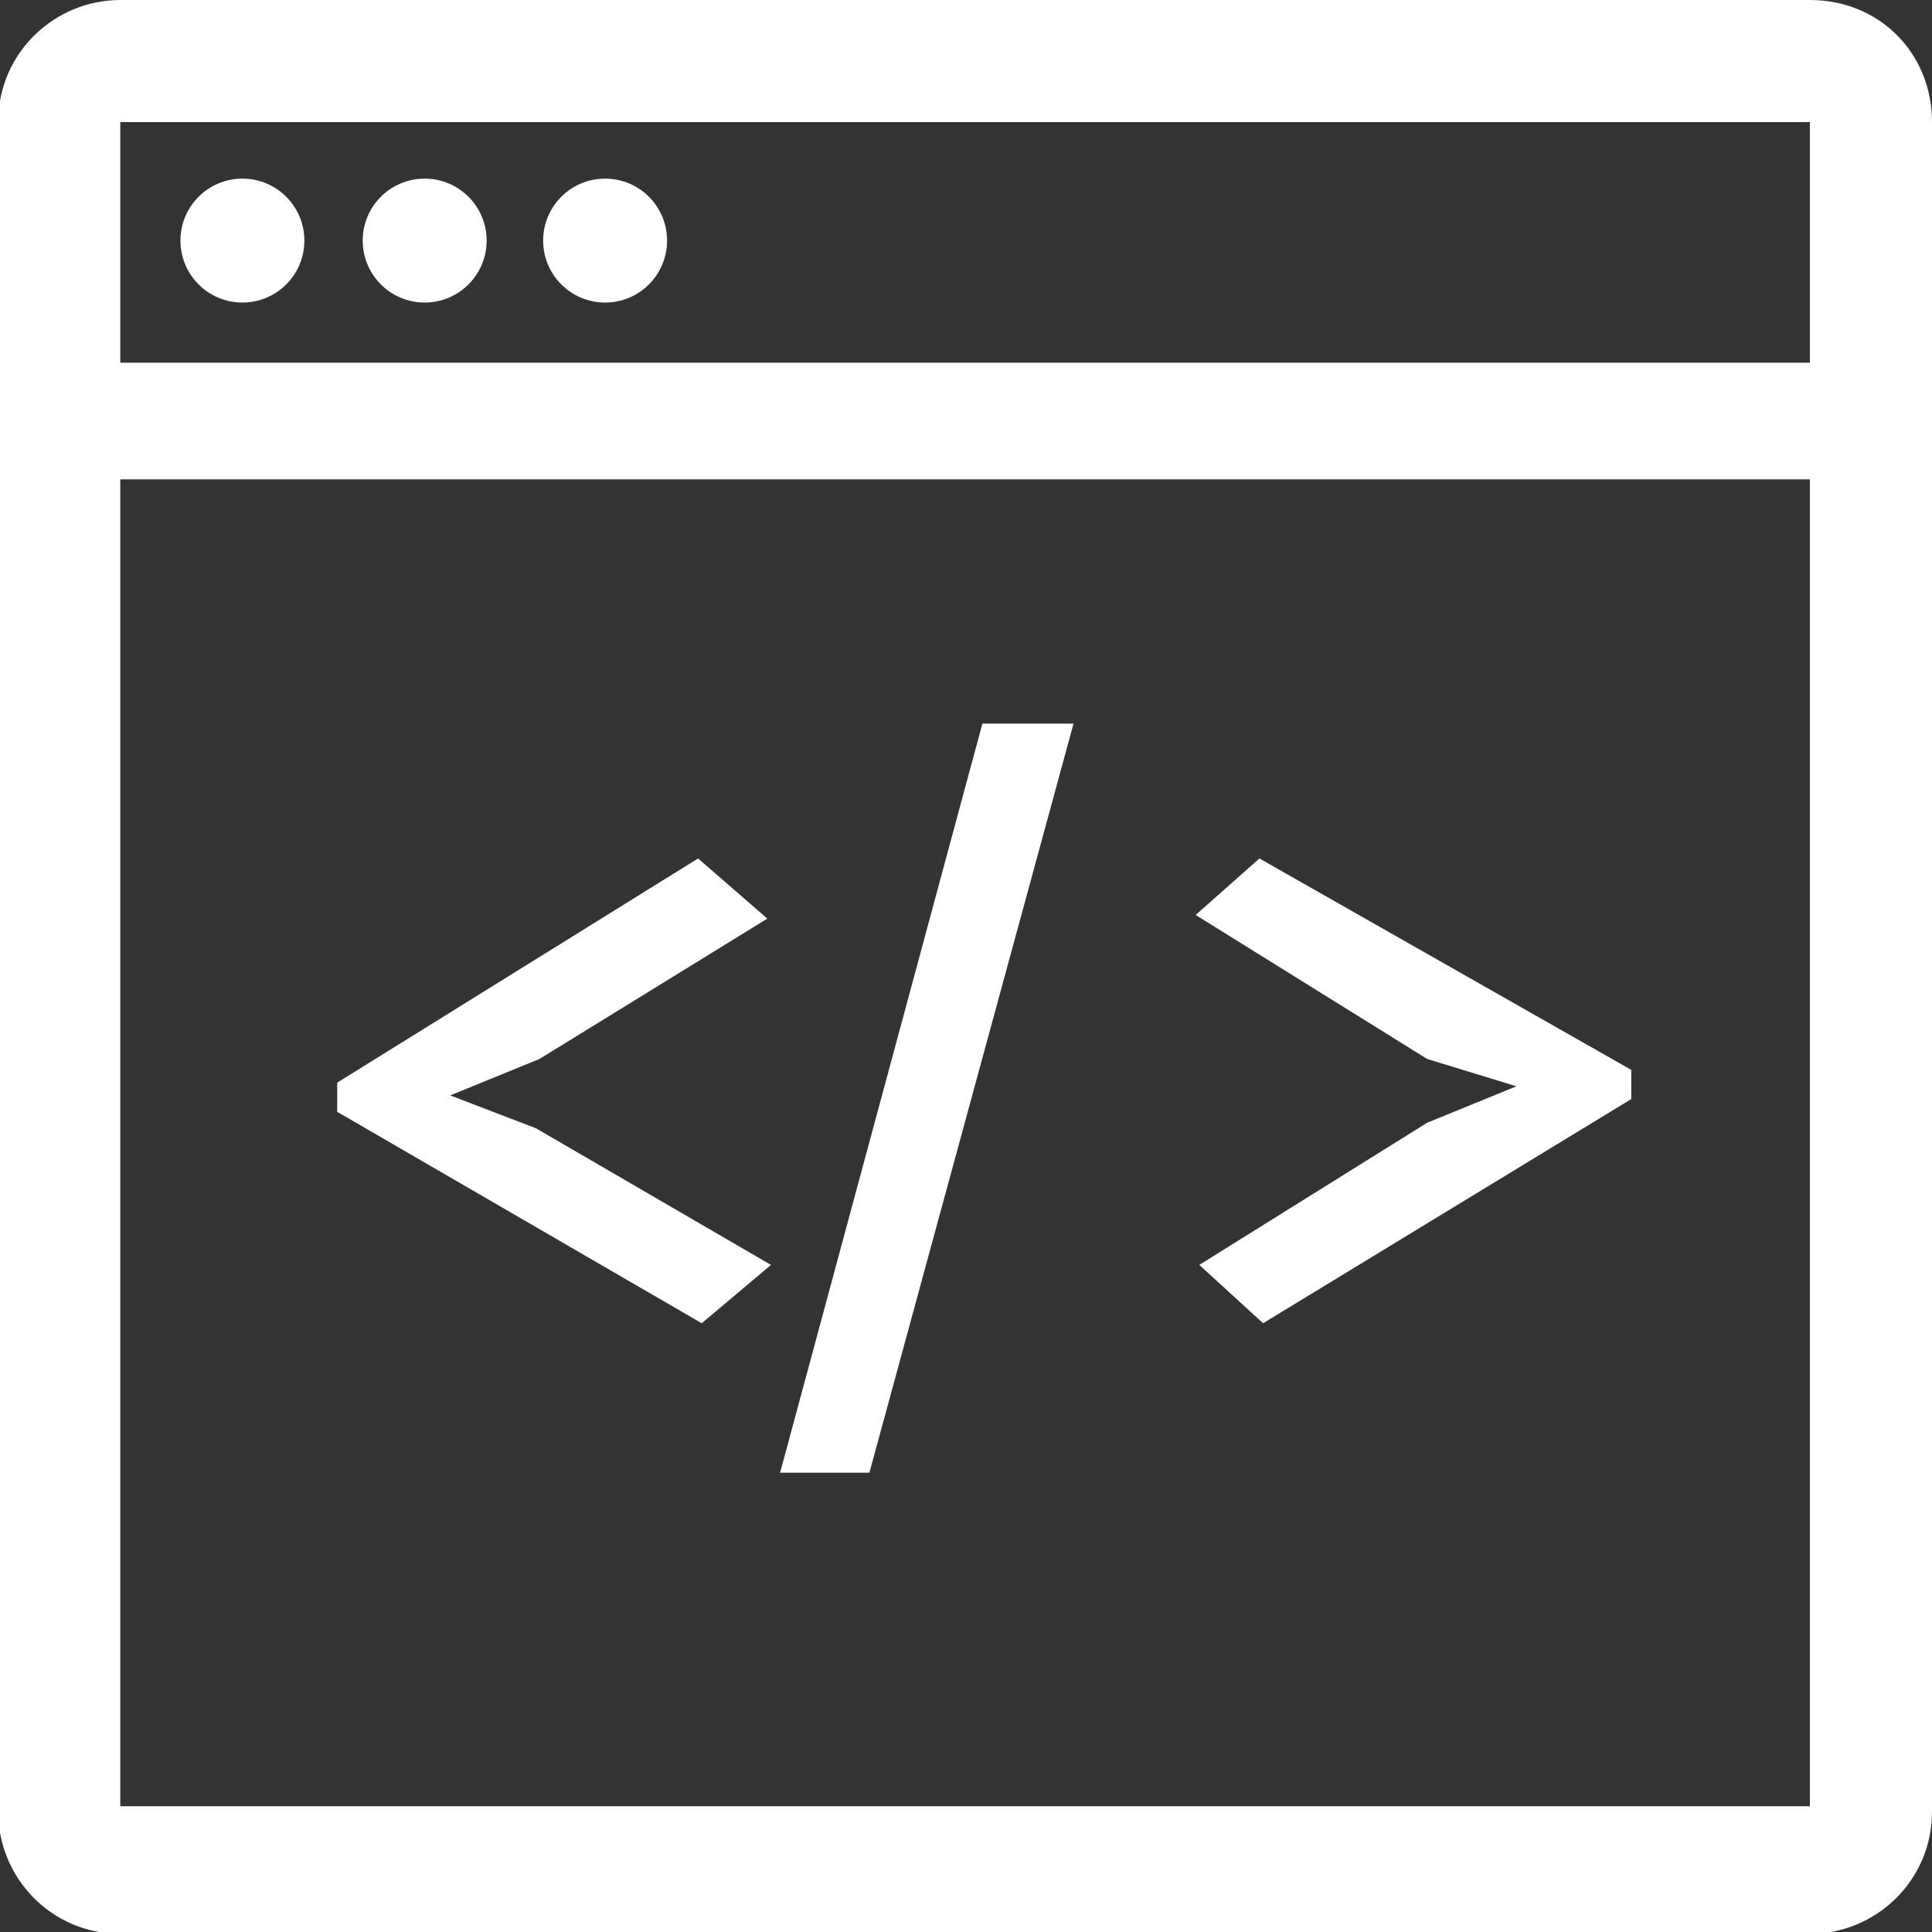 <?xml version="1.0" encoding="utf-8"?>
<!-- Generator: Adobe Illustrator 18.1.1, SVG Export Plug-In . SVG Version: 6.00 Build 0)  -->
<svg version="1.1" id="Layer_1" xmlns:sketch="http://www.bohemiancoding.com/sketch/ns"
	 xmlns="http://www.w3.org/2000/svg" xmlns:xlink="http://www.w3.org/1999/xlink" x="0px" y="0px" viewBox="74.6 -10.5 106 106"
	 enable-background="new 74.6 -10.5 106 106" xml:space="preserve">
<rect x="74.6" y="-10.5" width="106" height="106" fill="#333333" stroke="none"/>
<title>276 + 175 + &lt;/&gt;</title>
<desc>Created with Sketch.</desc>
<g>
	<circle fill="#FFFFFF" cx="87.9" cy="2.7" r="3.4"/>
	<circle fill="#FFFFFF" cx="107.8" cy="2.7" r="3.4"/>
	<circle fill="#FFFFFF" cx="97.9" cy="2.7" r="3.4"/>
	<path fill="#FFFFFF" d="M173.9-10.5H81.2c-3.6,0-6.7,2.9-6.7,6.7v92.7c0,3.6,2.9,6.7,6.7,6.7h92.7c3.6,0,6.7-2.9,6.7-6.7V-3.8
		C180.6-7.6,177.7-10.5,173.9-10.5z M173.9-3.8c0,0,0,5.2,0,13.2H81.2c0-8,0-13.2,0-13.2C81.4-3.8,173.9-3.8,173.9-3.8z M173.9,88.6
		H81.2c0,0,0-45.6,0-72.8h92.7C173.9,43.1,173.9,88.6,173.9,88.6z"/>
	<polygon fill="#FFFFFF" points="99.3,49.6 104.2,47.6 116.7,39.9 112.9,36.6 93.1,48.9 93.1,50.5 113.1,62.1 116.9,58.9 104,51.4 	
		"/>
	<polygon fill="#FFFFFF" points="117.4,70.3 122.3,70.3 133.5,29.2 128.5,29.2 	"/>
	<polygon fill="#FFFFFF" points="140.2,39.7 152.9,47.6 157.8,49.1 152.9,51.1 140.4,58.9 143.9,62.1 164.1,49.8 164.1,48.2 
		143.7,36.6 	"/>
</g>
</svg>
